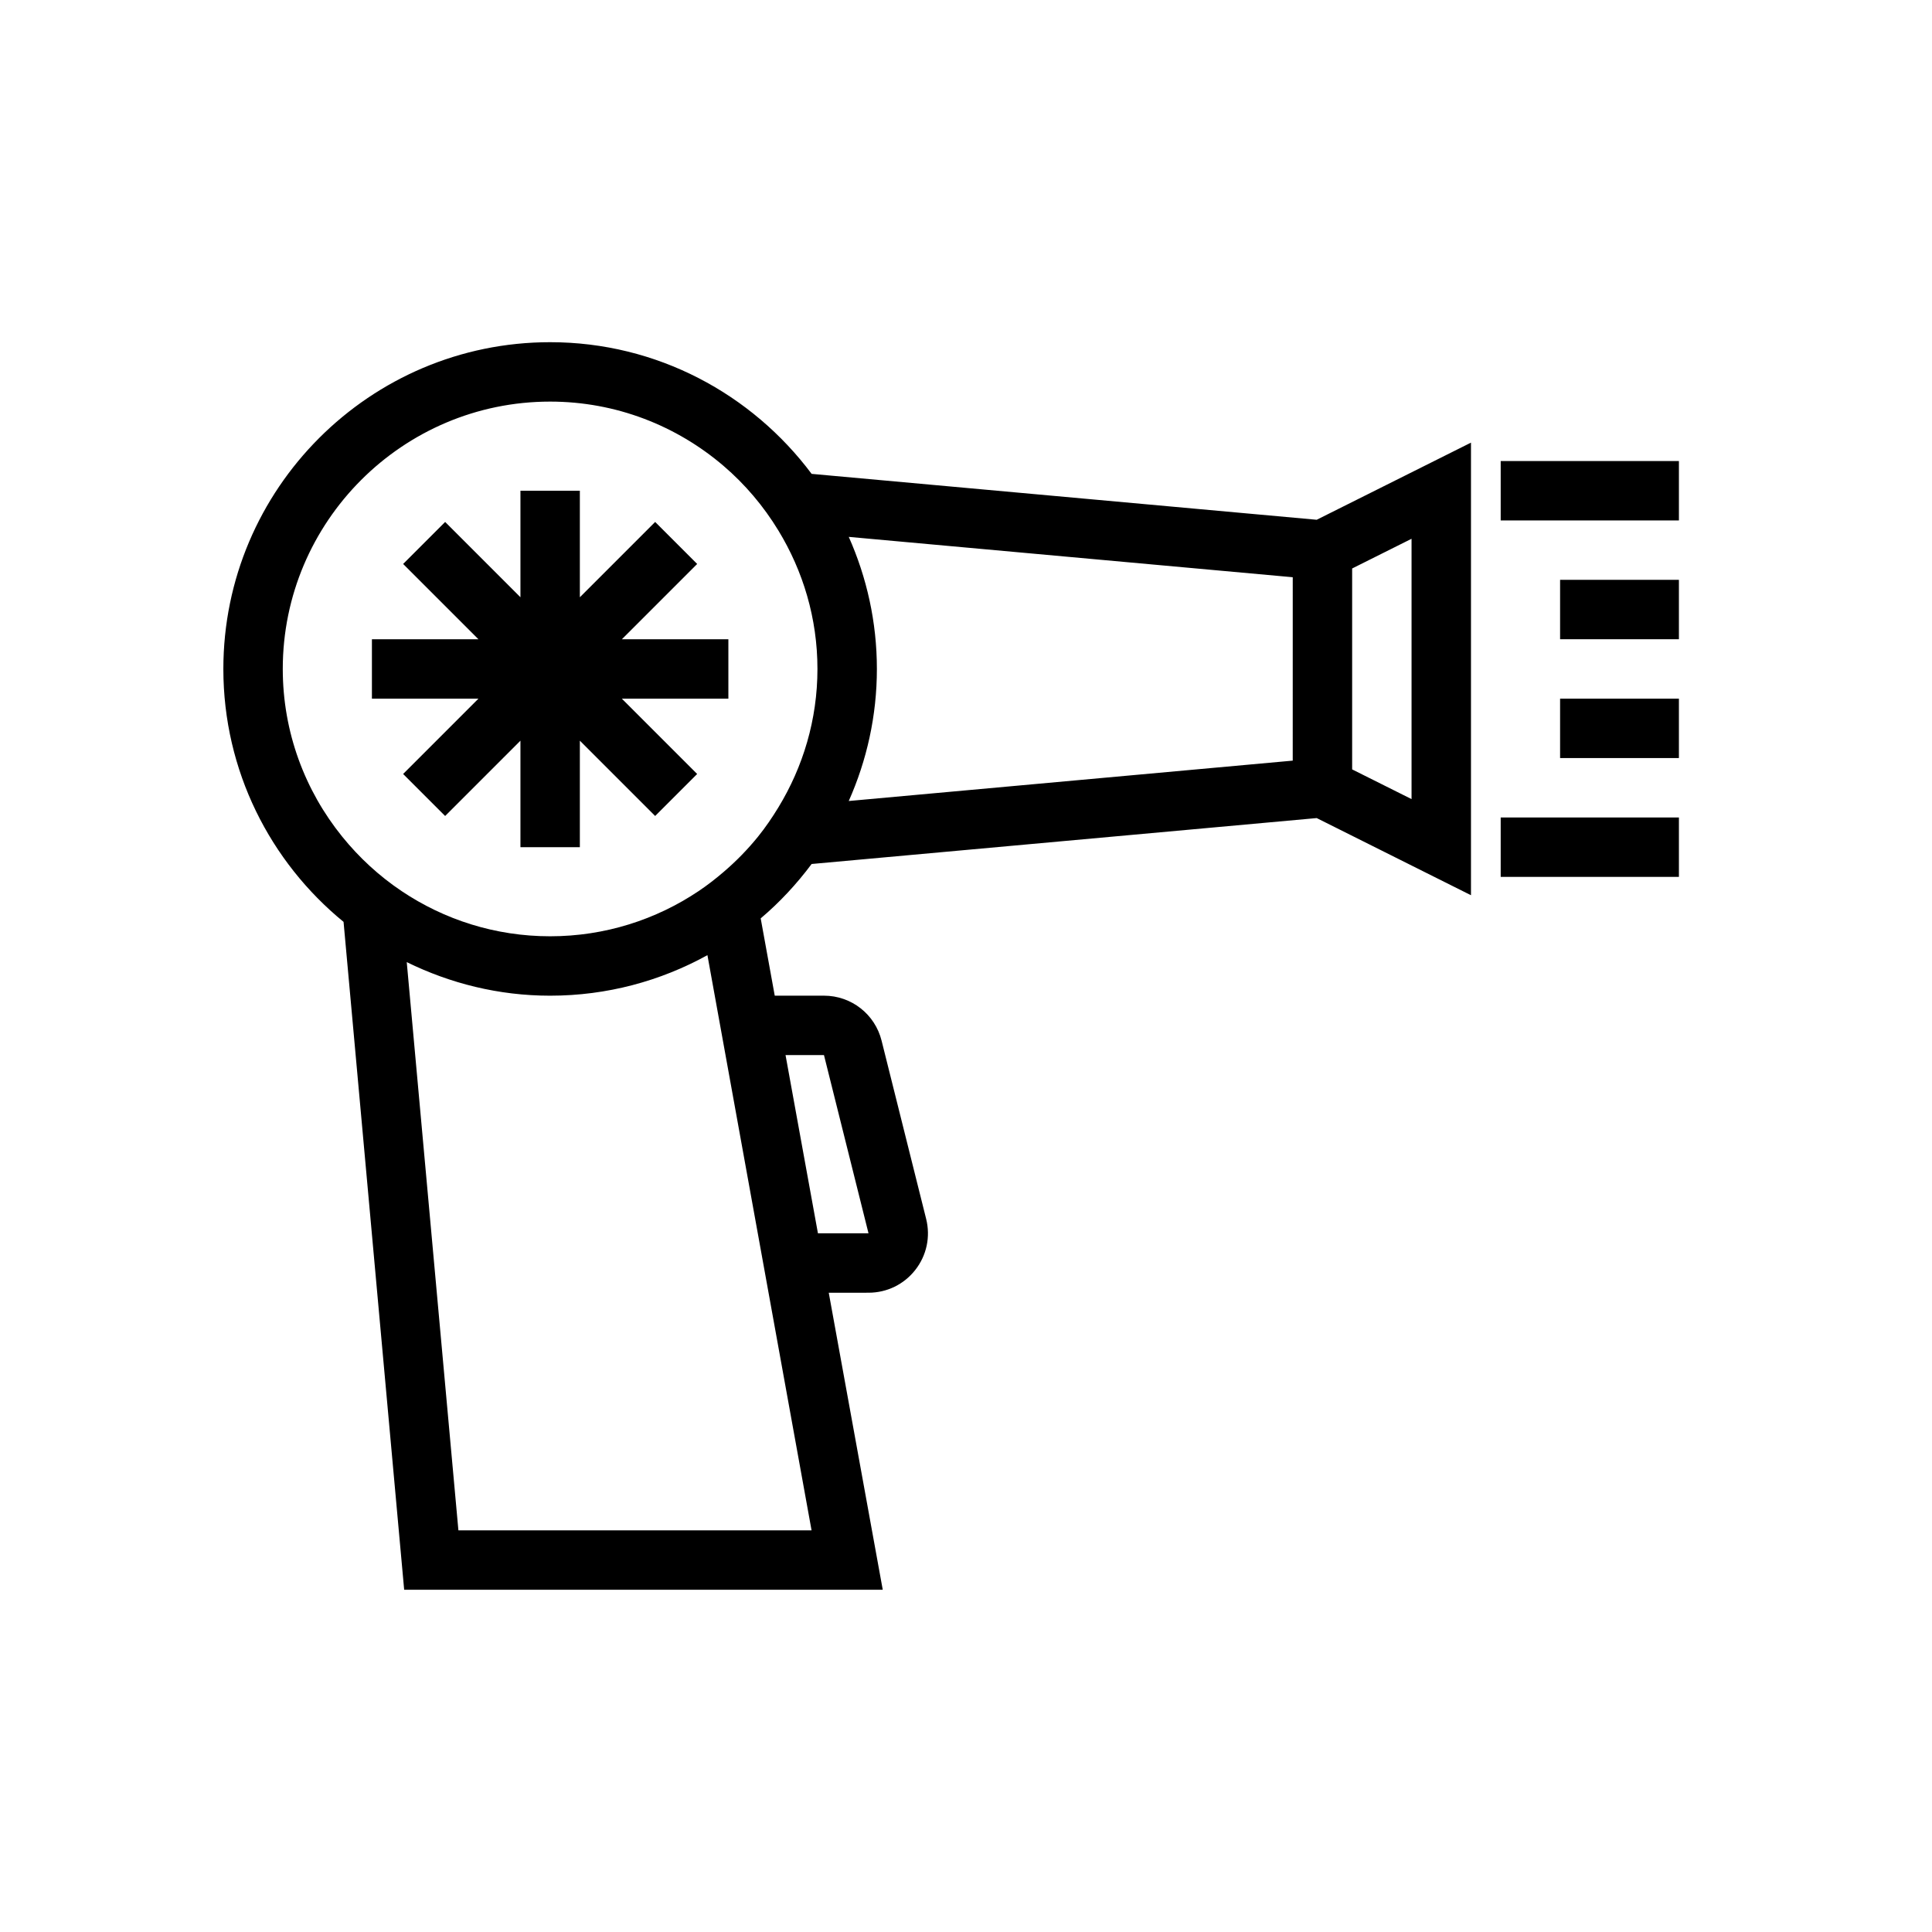 <?xml version="1.0" encoding="UTF-8"?>
<!-- Uploaded to: SVG Repo, www.svgrepo.com, Generator: SVG Repo Mixer Tools -->
<svg fill="#000000" width="800px" height="800px" version="1.1" viewBox="144 144 512 512" xmlns="http://www.w3.org/2000/svg">
 <g>
  <path d="m359.09 269.58c-15.805-21.133-40.945-34.895-69.305-34.895-47.746 0-86.594 38.844-86.594 86.594 0 26.996 12.43 51.137 31.855 67.027l16.062 177h126.83l-14.312-78.719 10.539-0.004c4.883 0 9.402-2.207 12.406-6.051 3.004-3.844 4.051-8.77 2.867-13.508l-11.809-47.23c-1.75-7.027-8.031-11.93-15.273-11.93h-13.043l-3.723-20.484c5.043-4.262 9.543-9.121 13.5-14.414l133.85-12.168 40.883 20.445v-119.94l-40.883 20.441zm3.273 154.03 11.801 47.23h-13.402l-8.586-47.23zm-3.289 125.95h-93.59l-13.691-150.59c11.492 5.641 24.355 8.898 37.992 8.898 15.109 0 29.312-3.91 41.691-10.742zm-8.797-191.59c-1.641 2.695-3.414 5.297-5.387 7.742-2.754 3.406-5.82 6.539-9.148 9.383-2.106 1.801-4.289 3.504-6.598 5.051-11.266 7.555-24.801 11.977-39.359 11.977-14.555 0-28.094-4.422-39.359-11.98-5.953-3.992-11.25-8.875-15.742-14.434-9.828-12.16-15.746-27.613-15.746-44.434 0-39.066 31.781-70.848 70.848-70.848 17.535 0 33.57 6.438 45.957 17.031 5.715 4.887 10.609 10.676 14.535 17.125 6.527 10.719 10.355 23.25 10.355 36.691s-3.828 25.977-10.355 36.695zm136.31-12.395-117.66 10.699c4.762-10.715 7.457-22.539 7.457-35 0-12.461-2.695-24.281-7.453-34.996l117.66 10.695zm15.746-50.922 15.742-7.871v68.988l-15.742-7.871z"/>
  <path d="m557.44 297.66h31.488v15.742h-31.488z"/>
  <path d="m557.44 329.15h31.488v15.742h-31.488z"/>
  <path d="m541.7 266.18h47.23v15.742h-47.23z"/>
  <path d="m541.7 360.64h47.23v15.742h-47.23z"/>
  <path d="m313.41 313.41h-4.613l19.957-19.957-11.133-11.133-4.211 4.215-15.742 15.742v-28.227h-15.746v28.227l-19.957-19.957-11.133 11.133 19.957 19.957h-28.227v15.742h28.227l-15.742 15.746-4.215 4.211 11.133 11.133 19.957-19.957v28.23h15.746v-28.23l4.609 4.613 15.344 15.344 11.133-11.133-19.957-19.957h28.23v-15.742z"/>
 </g>
</svg>